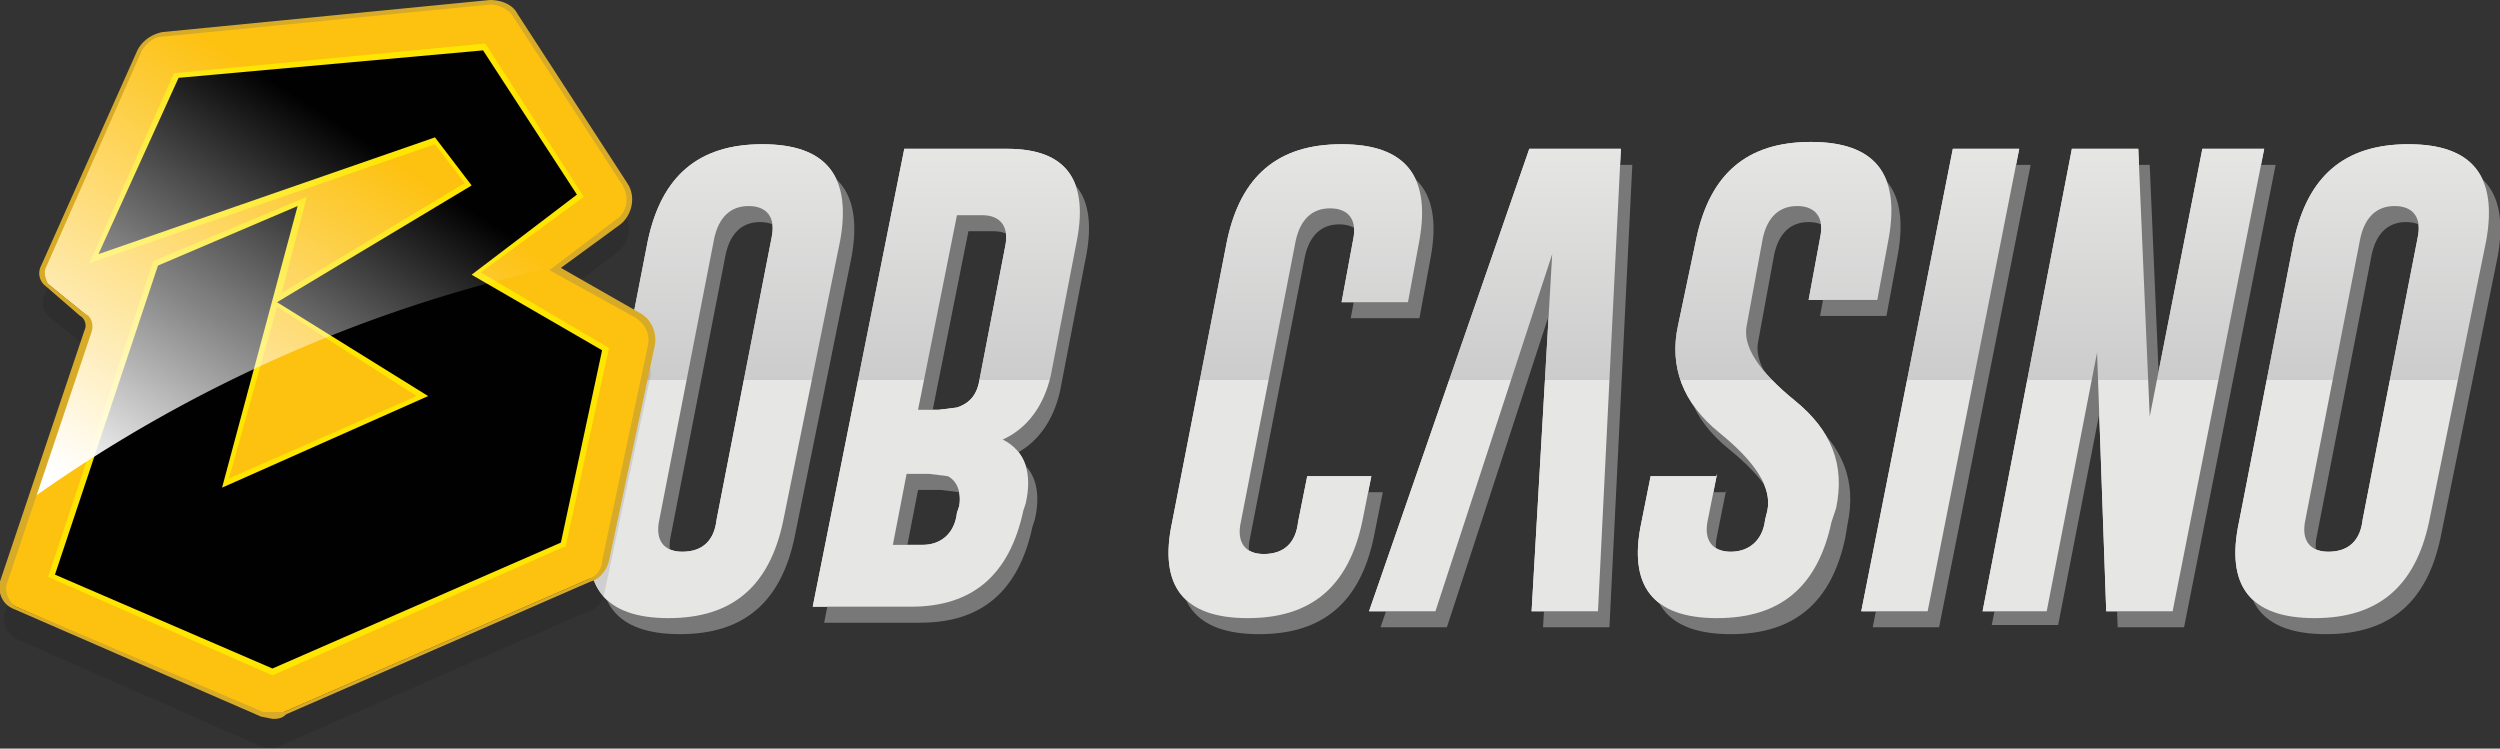 <svg version="1.1" id="Layer_3" xmlns="http://www.w3.org/2000/svg" x="0" y="0" viewBox="0 0 109.2 32.7" style="enable-background:new 0 0 109.2 32.7" xml:space="preserve"><rect x="0" y="0" width="109.2" height="32.7" fill="#333333" stroke="none"/><style>.st8{fill:#787878}</style><linearGradient id="SVGID_1_" gradientUnits="userSpaceOnUse" x1="31.3" y1="27" x2="31.3" y2="6.2"><stop offset=".4" style="stop-color:#e6e6e5"/><stop offset=".5" style="stop-color:#e6e6e5"/><stop offset=".5" style="stop-color:#ccc"/><stop offset="1" style="stop-color:#e6e6e5"/></linearGradient><path d="M34.2 22.8c-.6 2.8-2.2 4.2-5 4.2s-3.9-1.4-3.3-4.2l2.4-12.3c.6-2.8 2.2-4.2 5-4.2s3.9 1.4 3.4 4.2l-2.5 12.3zm-.5-12.4c.2-.9-.2-1.4-1-1.4s-1.3.5-1.5 1.4l-2.4 12.3c-.2.9.2 1.4 1 1.4.9 0 1.4-.5 1.5-1.4l2.4-12.3z" style="fill:url(#SVGID_1_)"/><linearGradient id="SVGID_2_" gradientUnits="userSpaceOnUse" x1="41.3" y1="26.7" x2="41.3" y2="6.5"><stop offset=".4" style="stop-color:#e6e6e5"/><stop offset=".5" style="stop-color:#e6e6e5"/><stop offset=".5" style="stop-color:#ccc"/><stop offset="1" style="stop-color:#e6e6e5"/></linearGradient><path d="M39.5 6.5H44c2.6 0 3.6 1.4 3 4.2l-1.1 5.7c-.3 1.3-1 2.3-2.1 2.8 1 .5 1.3 1.5 1 2.8l-.1.3c-.6 2.8-2.2 4.2-4.9 4.2h-4.3l4-20zm.1 14.2-.6 3.1h1.3c.8 0 1.4-.5 1.5-1.4l.1-.3c.1-.6-.1-1.1-.5-1.3l-.8-.1h-1zm2.2-11.3-1.7 8.5h.9l.8-.1c.6-.2.9-.6 1-1.3l1.1-5.7c.2-.9-.2-1.4-1-1.4h-1.1z" style="fill:url(#SVGID_2_)"/><linearGradient id="SVGID_3_" gradientUnits="userSpaceOnUse" x1="56.6" y1="27" x2="56.6" y2="6.2"><stop offset=".4" style="stop-color:#e6e6e5"/><stop offset=".5" style="stop-color:#e6e6e5"/><stop offset=".5" style="stop-color:#ccc"/><stop offset="1" style="stop-color:#e6e6e5"/></linearGradient><path d="m59.9 20.8-.4 2c-.6 2.8-2.2 4.2-5 4.2s-3.9-1.4-3.3-4.2l2.4-12.3c.6-2.8 2.2-4.2 5-4.2s3.9 1.4 3.4 4.2l-.5 2.7h-2.9l.5-2.7c.2-.9-.2-1.4-1-1.4s-1.3.5-1.5 1.4l-2.4 12.3c-.2.9.2 1.4 1 1.4.9 0 1.4-.5 1.5-1.4l.4-2h2.8z" style="fill:url(#SVGID_3_)"/><linearGradient id="SVGID_4_" gradientUnits="userSpaceOnUse" x1="65.3" y1="26.7" x2="65.3" y2="6.5"><stop offset=".4" style="stop-color:#e6e6e5"/><stop offset=".5" style="stop-color:#e6e6e5"/><stop offset=".5" style="stop-color:#ccc"/><stop offset="1" style="stop-color:#e6e6e5"/></linearGradient><path d="m67.8 11.1-5.1 15.6h-2.9l7-20.2h4l-1 20.2h-2.9l.9-15.6z" style="fill:url(#SVGID_4_)"/><linearGradient id="SVGID_5_" gradientUnits="userSpaceOnUse" x1="77.1" y1="27" x2="77.1" y2="6.2"><stop offset=".4" style="stop-color:#e6e6e5"/><stop offset=".5" style="stop-color:#e6e6e5"/><stop offset=".5" style="stop-color:#ccc"/><stop offset="1" style="stop-color:#e6e6e5"/></linearGradient><path d="m75 20.7-.4 2c-.2.9.2 1.4 1 1.4s1.4-.5 1.5-1.4l.1-.4c.2-1-.5-2.1-2.1-3.4-1.6-1.3-2.2-2.9-1.8-4.7l.8-3.8c.6-2.8 2.2-4.2 5-4.2s3.9 1.4 3.4 4.2l-.5 2.7h-3l.5-2.7c.2-.9-.2-1.4-1-1.4s-1.3.5-1.5 1.4l-.7 3.8c-.2.9.5 2 2.1 3.3 1.6 1.3 2.2 2.8 1.8 4.7l-.2.6c-.6 2.8-2.2 4.2-5 4.2s-3.9-1.4-3.3-4.2l.4-2H75z" style="fill:url(#SVGID_5_)"/><linearGradient id="SVGID_6_" gradientUnits="userSpaceOnUse" x1="84.8" y1="26.7" x2="84.8" y2="6.5"><stop offset=".4" style="stop-color:#e6e6e5"/><stop offset=".5" style="stop-color:#e6e6e5"/><stop offset=".5" style="stop-color:#ccc"/><stop offset="1" style="stop-color:#e6e6e5"/></linearGradient><path d="M85.3 6.5h2.9l-4 20.2h-2.9l4-20.2z" style="fill:url(#SVGID_6_)"/><linearGradient id="SVGID_7_" gradientUnits="userSpaceOnUse" x1="92.7" y1="26.7" x2="92.7" y2="6.5"><stop offset=".4" style="stop-color:#e6e6e5"/><stop offset=".5" style="stop-color:#e6e6e5"/><stop offset=".5" style="stop-color:#ccc"/><stop offset="1" style="stop-color:#e6e6e5"/></linearGradient><path d="M90.5 6.5h2.9l.5 11.7 2.3-11.7h2.7l-4 20.2H92l-.4-11.3-2.2 11.3h-2.8l3.9-20.2z" style="fill:url(#SVGID_7_)"/><linearGradient id="SVGID_8_" gradientUnits="userSpaceOnUse" x1="103.1" y1="27" x2="103.1" y2="6.2"><stop offset=".4" style="stop-color:#e6e6e5"/><stop offset=".5" style="stop-color:#e6e6e5"/><stop offset=".5" style="stop-color:#ccc"/><stop offset="1" style="stop-color:#e6e6e5"/></linearGradient><path d="M106.1 22.8c-.6 2.8-2.2 4.2-5 4.2s-3.9-1.4-3.3-4.2l2.4-12.3c.6-2.8 2.2-4.2 5-4.2s3.9 1.4 3.4 4.2l-2.5 12.3zm-.5-12.4c.2-.9-.2-1.4-1-1.4s-1.3.5-1.5 1.4l-2.4 12.3c-.2.9.2 1.4 1 1.4.9 0 1.4-.5 1.5-1.4l2.4-12.3z" style="fill:url(#SVGID_8_)"/><g><path class="st8" d="M34.7 23.5c-.6 2.8-2.2 4.2-5 4.2s-3.9-1.4-3.3-4.2l2.4-12.3c.6-2.8 2.2-4.2 5-4.2s3.9 1.4 3.4 4.2l-2.5 12.3zm-.5-12.4c.2-.9-.2-1.4-1-1.4s-1.3.5-1.5 1.4l-2.4 12.3c-.2.9.2 1.4 1 1.4.9 0 1.4-.5 1.5-1.4l2.4-12.3zM39.9 7.2h4.5c2.6 0 3.6 1.4 3 4.2l-1.1 5.7c-.3 1.3-1 2.3-2.1 2.8 1 .5 1.3 1.5 1 2.8l-.1.3c-.6 2.8-2.2 4.2-4.9 4.2H36l3.9-20zm.2 14.2-.6 3.1h1.3c.8 0 1.4-.5 1.5-1.4l.1-.3c.1-.6-.1-1.1-.5-1.3l-.8-.1h-1zm2.2-11.3-1.7 8.5h.9l.8-.1c.6-.2.9-.6 1-1.3l1.1-5.7c.2-.9-.2-1.4-1-1.4h-1.1zM60.4 21.5l-.4 2c-.6 2.8-2.2 4.2-5 4.2s-3.9-1.4-3.3-4.2l2.4-12.3c.6-2.8 2.2-4.2 5-4.2s3.9 1.4 3.4 4.2l-.5 2.7h-3l.5-2.7c.2-.9-.2-1.4-1-1.4s-1.3.5-1.5 1.4l-2.4 12.3c-.2.9.2 1.4 1 1.4.9 0 1.4-.5 1.5-1.4l.4-2h2.9zM68.3 11.8l-5.1 15.6h-2.9l7-20.2h4l-1 20.2h-2.9l.9-15.6zM75.4 21.4l-.4 2c-.2.9.2 1.4 1 1.4s1.4-.5 1.5-1.4l.1-.4c.2-1-.5-2.1-2.1-3.4-1.6-1.3-2.2-2.9-1.8-4.7l.8-3.8c.6-2.8 2.2-4.2 5-4.2s3.9 1.4 3.4 4.2l-.5 2.7h-2.9l.5-2.7c.2-.9-.2-1.4-1-1.4s-1.3.5-1.5 1.4l-.7 3.8c-.2.9.5 2 2.1 3.3 1.6 1.3 2.2 2.8 1.8 4.7l-.1.6c-.6 2.8-2.2 4.2-5 4.2s-3.9-1.4-3.3-4.2l.4-2h2.7zM85.8 7.2h2.9l-4 20.2h-2.9l4-20.2zM91 7.2h2.9l.5 11.7 2.3-11.7h2.7l-4 20.2h-2.9L92.1 16l-2.2 11.3H87l4-20.1zM106.6 23.5c-.6 2.8-2.2 4.2-5 4.2s-3.9-1.4-3.3-4.2l2.4-12.3c.6-2.8 2.2-4.2 5-4.2s3.9 1.4 3.4 4.2l-2.5 12.3zm-.5-12.4c.2-.9-.2-1.4-1-1.4s-1.3.5-1.5 1.4l-2.4 12.3c-.2.9.2 1.4 1 1.4.9 0 1.4-.5 1.5-1.4l2.4-12.3z"/></g><g><linearGradient id="SVGID_9_" gradientUnits="userSpaceOnUse" x1="31.3" y1="27" x2="31.3" y2="6.2"><stop offset=".4" style="stop-color:#e6e6e5"/><stop offset=".5" style="stop-color:#e6e6e5"/><stop offset=".5" style="stop-color:#ccc"/><stop offset="1" style="stop-color:#e6e6e5"/></linearGradient><path d="M34.2 22.8c-.6 2.8-2.2 4.2-5 4.2s-3.9-1.4-3.3-4.2l2.4-12.3c.6-2.8 2.2-4.2 5-4.2s3.9 1.4 3.4 4.2l-2.5 12.3zm-.5-12.4c.2-.9-.2-1.4-1-1.4s-1.3.5-1.5 1.4l-2.4 12.3c-.2.9.2 1.4 1 1.4.9 0 1.4-.5 1.5-1.4l2.4-12.3z" style="fill:url(#SVGID_9_)"/><linearGradient id="SVGID_10_" gradientUnits="userSpaceOnUse" x1="41.3" y1="26.7" x2="41.3" y2="6.5"><stop offset=".4" style="stop-color:#e6e6e5"/><stop offset=".5" style="stop-color:#e6e6e5"/><stop offset=".5" style="stop-color:#ccc"/><stop offset="1" style="stop-color:#e6e6e5"/></linearGradient><path d="M39.5 6.5H44c2.6 0 3.6 1.4 3 4.2l-1.1 5.7c-.3 1.3-1 2.3-2.1 2.8 1 .5 1.3 1.5 1 2.8l-.1.3c-.6 2.8-2.2 4.2-4.9 4.2h-4.3l4-20zm.1 14.2-.6 3.1h1.3c.8 0 1.4-.5 1.5-1.4l.1-.3c.1-.6-.1-1.1-.5-1.3l-.8-.1h-1zm2.2-11.3-1.7 8.5h.9l.8-.1c.6-.2.9-.6 1-1.3l1.1-5.7c.2-.9-.2-1.4-1-1.4h-1.1z" style="fill:url(#SVGID_10_)"/><linearGradient id="SVGID_11_" gradientUnits="userSpaceOnUse" x1="56.6" y1="27" x2="56.6" y2="6.2"><stop offset=".4" style="stop-color:#e6e6e5"/><stop offset=".5" style="stop-color:#e6e6e5"/><stop offset=".5" style="stop-color:#ccc"/><stop offset="1" style="stop-color:#e6e6e5"/></linearGradient><path d="m59.9 20.8-.4 2c-.6 2.8-2.2 4.2-5 4.2s-3.9-1.4-3.3-4.2l2.4-12.3c.6-2.8 2.2-4.2 5-4.2s3.9 1.4 3.4 4.2l-.5 2.7h-2.9l.5-2.7c.2-.9-.2-1.4-1-1.4s-1.3.5-1.5 1.4l-2.4 12.3c-.2.9.2 1.4 1 1.4.9 0 1.4-.5 1.5-1.4l.4-2h2.8z" style="fill:url(#SVGID_11_)"/><linearGradient id="SVGID_12_" gradientUnits="userSpaceOnUse" x1="65.3" y1="26.7" x2="65.3" y2="6.5"><stop offset=".4" style="stop-color:#e6e6e5"/><stop offset=".5" style="stop-color:#e6e6e5"/><stop offset=".5" style="stop-color:#ccc"/><stop offset="1" style="stop-color:#e6e6e5"/></linearGradient><path d="m67.8 11.1-5.1 15.6h-2.9l7-20.2h4l-1 20.2h-2.9l.9-15.6z" style="fill:url(#SVGID_12_)"/><linearGradient id="SVGID_13_" gradientUnits="userSpaceOnUse" x1="77.1" y1="27" x2="77.1" y2="6.2"><stop offset=".4" style="stop-color:#e6e6e5"/><stop offset=".5" style="stop-color:#e6e6e5"/><stop offset=".5" style="stop-color:#ccc"/><stop offset="1" style="stop-color:#e6e6e5"/></linearGradient><path d="m75 20.7-.4 2c-.2.9.2 1.4 1 1.4s1.4-.5 1.5-1.4l.1-.4c.2-1-.5-2.1-2.1-3.4-1.6-1.3-2.2-2.9-1.8-4.7l.8-3.8c.6-2.8 2.2-4.2 5-4.2s3.9 1.4 3.4 4.2l-.5 2.7h-3l.5-2.7c.2-.9-.2-1.4-1-1.4s-1.3.5-1.5 1.4l-.7 3.8c-.2.9.5 2 2.1 3.3 1.6 1.3 2.2 2.8 1.8 4.7l-.2.6c-.6 2.8-2.2 4.2-5 4.2s-3.9-1.4-3.3-4.2l.4-2H75z" style="fill:url(#SVGID_13_)"/><linearGradient id="SVGID_14_" gradientUnits="userSpaceOnUse" x1="84.8" y1="26.7" x2="84.8" y2="6.5"><stop offset=".4" style="stop-color:#e6e6e5"/><stop offset=".5" style="stop-color:#e6e6e5"/><stop offset=".5" style="stop-color:#ccc"/><stop offset="1" style="stop-color:#e6e6e5"/></linearGradient><path d="M85.3 6.5h2.9l-4 20.2h-2.9l4-20.2z" style="fill:url(#SVGID_14_)"/><linearGradient id="SVGID_15_" gradientUnits="userSpaceOnUse" x1="92.7" y1="26.7" x2="92.7" y2="6.5"><stop offset=".4" style="stop-color:#e6e6e5"/><stop offset=".5" style="stop-color:#e6e6e5"/><stop offset=".5" style="stop-color:#ccc"/><stop offset="1" style="stop-color:#e6e6e5"/></linearGradient><path d="M90.5 6.5h2.9l.5 11.7 2.3-11.7h2.7l-4 20.2H92l-.4-11.3-2.2 11.3h-2.8l3.9-20.2z" style="fill:url(#SVGID_15_)"/><linearGradient id="SVGID_16_" gradientUnits="userSpaceOnUse" x1="103.1" y1="27" x2="103.1" y2="6.2"><stop offset=".4" style="stop-color:#e6e6e5"/><stop offset=".5" style="stop-color:#e6e6e5"/><stop offset=".5" style="stop-color:#ccc"/><stop offset="1" style="stop-color:#e6e6e5"/></linearGradient><path d="M106.1 22.8c-.6 2.8-2.2 4.2-5 4.2s-3.9-1.4-3.3-4.2l2.4-12.3c.6-2.8 2.2-4.2 5-4.2s3.9 1.4 3.4 4.2l-2.5 12.3zm-.5-12.4c.2-.9-.2-1.4-1-1.4s-1.3.5-1.5 1.4l-2.4 12.3c-.2.9.2 1.4 1 1.4.9 0 1.4-.5 1.5-1.4l2.4-12.3z" style="fill:url(#SVGID_16_)"/></g><g><path d="M11.4 32.6.7 27.9a1 1 0 0 1-.5-1.1l3.7-11c.1-.3 0-.5-.2-.7l-1.6-1.3a.8.8 0 0 1-.2-.8l4.2-9.4c.2-.4.6-.7 1-.7l14.3-1.4c.4 0 .9.2 1.1.5l4.8 7.4c.3.5.2 1.2-.3 1.6l-2.8 2.1 3.6 2.1c.4.3.7.8.6 1.3l-2 9.4c-.1.4-.3.7-.7.8l-13.3 5.8c-.3.2-.7.2-1 .1z" style="opacity:.1;fill:#010101"/><path d="M11.4 31.2.7 26.5a1 1 0 0 1-.5-1.1l3.7-11c.1-.3 0-.5-.2-.7l-1.6-1.3a.8.8 0 0 1-.2-.8l4.2-9.4c.2-.4.6-.7 1-.7L21.4.1c.4 0 .9.2 1.1.5L27.3 8c.3.5.2 1.2-.3 1.6l-2.8 2.1 3.6 2.1c.4.3.7.8.6 1.3l-2 9.4c-.1.4-.3.7-.7.8l-13.3 5.8c-.3.2-.7.2-1 .1z" style="fill:#fdc110"/><path d="m11.9 29.5-9.8-4.3 4.6-13.8 6.7-2.8-1.1 4.2 8-4.8L19 6.3 3.9 11.5l3.7-8.3 13.6-1.3 4.3 6.7-4.5 3.3 5.6 3.3-1.9 8.7h-.1l-12.7 5.6zM2.7 25l9.2 4 12.4-5.4 1.8-8.1-5.9-3.5 4.7-3.5L21 2.4 7.9 3.7l-3.2 7 14.4-5 1.8 2.4-8.4 5.1 6.6 4.2-9.9 4.4 2.4-8.6 1-3.7L7 11.9 2.7 25zm9.4-11.6L10 20.9l8.2-3.6-6.1-3.9z" style="fill:#fee600"/><path style="fill:#010101" d="m4.3 11.1 3.5-7.7 13.3-1.2 4.1 6.3-4.6 3.5 5.7 3.3-1.8 8.4-12.6 5.5-9.5-4.1 4.5-13.5L13 9 9.7 21.3l9-4-6.6-4.1 8.5-5.1L19 6z"/><linearGradient id="SVGID_17_" gradientUnits="userSpaceOnUse" x1="5.7" y1="22.7" x2="20.9" y2="-.6"><stop offset="0" style="stop-color:#fff"/><stop offset=".7" style="stop-color:#fff;stop-opacity:0"/></linearGradient><path d="m2.1 12.4 1.6 1.3c.2.2.3.5.2.7l-2.4 7.3a62.7 62.7 0 0 1 23-10.1L27 9.7c.5-.4.6-1.1.3-1.6L22.5.7a1 1 0 0 0-1.1-.5L7.1 1.5c-.4 0-.8.3-1 .7l-4.2 9.4c-.1.3-.1.6.2.8z" style="fill:url(#SVGID_17_)"/><path d="m11.9 31.4-.5-.1L.6 26.6c-.5-.2-.7-.7-.6-1.2l3.7-11c.1-.2 0-.5-.2-.6L2 12.5a.7.7 0 0 1-.2-.9L6 2.2c.2-.4.6-.7 1.1-.8L21.4 0c.5 0 1 .2 1.2.6L27.4 8c.4.6.2 1.4-.3 1.8l-2.6 1.9 3.5 2c.5.3.7.9.6 1.4l-2 9.4c-.1.4-.4.8-.8.9l-13.3 5.8c-.2.2-.4.2-.6.2zm-.4-.3h.9l13.3-5.8c.3-.1.6-.4.6-.8l2-9.4c.1-.5-.1-.9-.5-1.2L24 11.8l2.9-2.2c.5-.3.6-1 .3-1.5L22.4.7c-.2-.3-.6-.5-1-.5L7.1 1.6c-.4 0-.7.3-.9.6L2 11.7c-.1.2 0 .5.1.7l1.6 1.3c.3.1.4.5.3.8l-3.7 11c-.1.4.1.8.4 1l10.8 4.6z" style="fill:#d7ab28"/></g></svg>